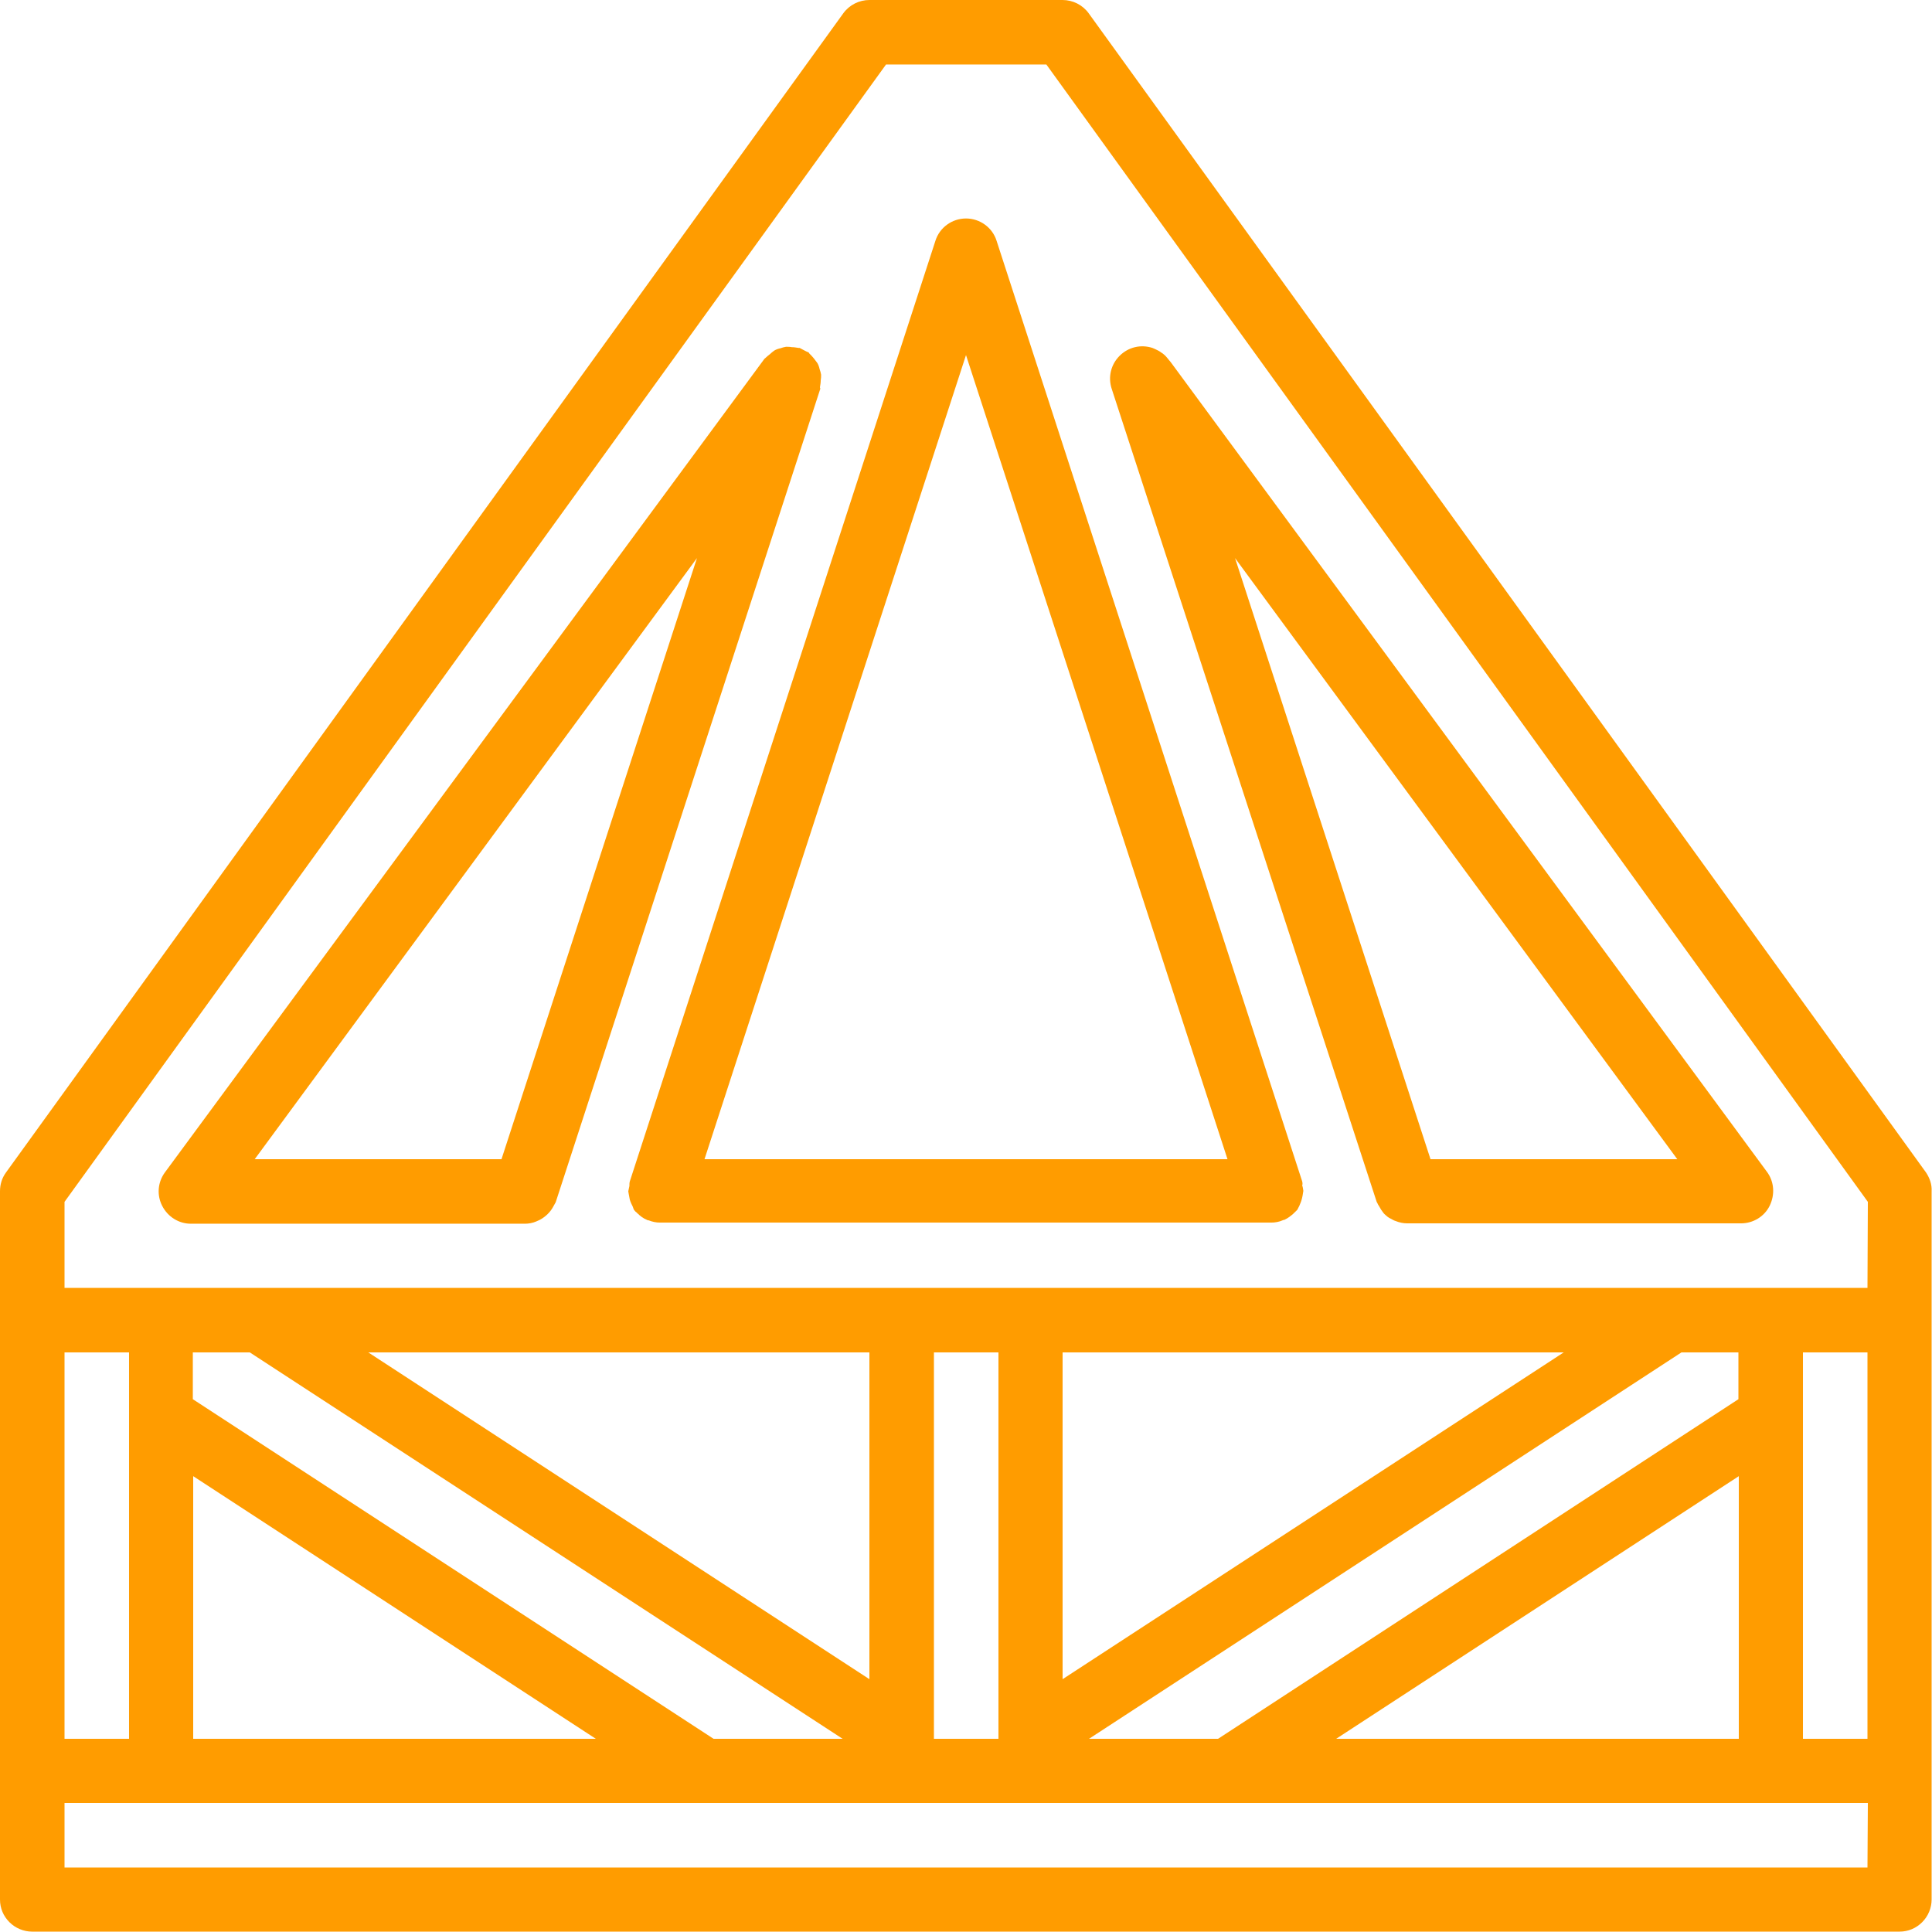 <?xml version="1.0" encoding="utf-8"?>
<!-- Generator: Adobe Illustrator 22.0.1, SVG Export Plug-In . SVG Version: 6.00 Build 0)  -->
<svg version="1.1" id="Capa_1" xmlns="http://www.w3.org/2000/svg" xmlns:xlink="http://www.w3.org/1999/xlink" x="0px" y="0px"
	 viewBox="0 0 512 512" style="enable-background:new 0 0 512 512;" xml:space="preserve">
<style type="text/css">
	.st0{fill:#FF9C00;}
</style>
<g>
	<g>
		<g>
			<path class="st0" d="M510.4,310.7L288.5,3.5c-1.6-2.2-4.2-3.5-6.9-3.5h-51.2c-2.7,0-5.3,1.3-6.9,3.5L1.6,310.7
				c-1.1,1.5-1.6,3.2-1.6,5v187.7c0,2.3,0.9,4.4,2.5,6c1.6,1.6,3.8,2.5,6,2.5h494.9c2.3,0,4.4-0.9,6-2.5c1.6-1.6,2.5-3.8,2.5-6
				V315.7C512,313.9,511.4,312.2,510.4,310.7z M17.1,358.4h17.1v102.4H17.1V358.4z M494.9,494.9H17.1v-17.1h477.9L494.9,494.9
				L494.9,494.9z M223.3,460.8h-34.2l-138-90v-12.4h15.1L223.3,460.8z M97.6,358.4H128h102.4V445L97.6,358.4z M157.9,460.8H51.2
				v-69.6L157.9,460.8z M247.5,460.8V358.4h17.1v102.4H247.5z M322.8,460.8h-34.2l157-102.4h15.1v12.4L322.8,460.8z M460.8,391.2
				v69.6H354.1L460.8,391.2z M281.6,445v-86.6H384h30.4L281.6,445z M494.9,460.8h-17.1V358.4h17.1V460.8z M494.9,341.3H17.1v-22.8
				L234.8,17.1h42.5l217.7,301.4L494.9,341.3L494.9,341.3z"/>
			<path class="st0" d="M217.3,102.6c0.1-0.6,0.2-1.2,0.2-1.8c0.1-0.5,0.1-1,0.1-1.5c-0.1-0.5-0.2-1-0.4-1.5
				c-0.1-0.5-0.3-1.1-0.6-1.6c-0.3-0.4-0.6-0.8-0.9-1.2c-0.4-0.5-0.8-0.9-1.2-1.3c-0.1-0.1-0.1-0.2-0.2-0.3
				c-0.8-0.3-1.6-0.8-2.4-1.2c-0.1,0-0.2,0-0.3,0c-0.6-0.1-1.2-0.2-1.8-0.2c-0.5-0.1-1-0.1-1.5-0.1c-0.5,0.1-1,0.2-1.5,0.4
				c-0.5,0.1-1.1,0.3-1.6,0.6c-0.4,0.3-0.8,0.6-1.1,0.9c-0.5,0.4-1,0.8-1.4,1.2c-0.1,0.1-0.2,0.1-0.2,0.2L43.7,310.7
				c-1.9,2.6-2.2,6-0.7,8.9s4.4,4.7,7.6,4.7h88.5l0,0c1,0,2.1-0.2,3-0.6c0.3-0.1,0.6-0.3,0.9-0.4c1.5-0.8,2.8-2,3.6-3.5
				c0.2-0.3,0.3-0.6,0.5-0.9c0.1-0.1,0.1-0.2,0.2-0.4l70.1-215.5C217.3,102.8,217.3,102.7,217.3,102.6z M132.9,307.2H67.5
				l117.2-159.3L132.9,307.2z"/>
			<path class="st0" d="M364.8,318.4c0,0.1,0.1,0.2,0.2,0.4c0.1,0.3,0.3,0.6,0.5,0.9c0.3,0.6,0.7,1.2,1.1,1.7
				c0.2,0.3,0.5,0.5,0.7,0.7c0.5,0.5,1.1,0.8,1.7,1.1c0.3,0.2,0.6,0.3,0.9,0.4c1,0.4,2,0.6,3,0.6l0,0h88.5c3.2,0,6.2-1.8,7.6-4.7
				s1.2-6.3-0.7-8.9L310.2,95.9l-0.1-0.1c-0.1-0.2-0.3-0.3-0.4-0.5c-0.4-0.5-0.8-1-1.3-1.4c-0.2-0.2-0.4-0.3-0.7-0.5
				c-0.5-0.4-1-0.6-1.6-0.9c-0.2-0.1-0.5-0.2-0.7-0.3c-3.1-1-6.4-0.2-8.7,2.1s-3.1,5.6-2.1,8.7L364.8,318.4z M444.5,307.2h-65.4
				l-51.8-159.3L444.5,307.2z"/>
			<path class="st0" d="M345.1,313.1l-81-249.3c-1.1-3.5-4.4-5.9-8.1-5.9c-3.7,0-7,2.4-8.1,5.9l-81,249.3c-0.1,0.4-0.1,0.8-0.1,1.2
				c-0.1,0.5-0.2,0.9-0.3,1.4c0,0.2,0.1,0.4,0.1,0.6c0.1,0.5,0.2,1.1,0.3,1.6c0.2,0.7,0.5,1.3,0.8,1.9c0.1,0.3,0.2,0.6,0.3,0.8
				c0.2,0.3,0.5,0.6,0.8,0.8c0.1,0.1,0.1,0.2,0.2,0.2c0.7,0.7,1.5,1.3,2.5,1.7c0.1,0.1,0.3,0.1,0.4,0.1c1,0.4,2,0.6,3,0.6h162
				c1,0,2.1-0.2,3-0.6c0.1-0.1,0.3-0.1,0.4-0.1c0.9-0.4,1.7-1,2.5-1.7c0.1-0.1,0.1-0.2,0.2-0.2c0.3-0.3,0.5-0.5,0.8-0.8
				c0.8-1.4,1.3-2.8,1.5-4.4c0-0.2,0.1-0.4,0.1-0.6c-0.1-0.5-0.1-1-0.3-1.4C345.2,313.9,345.2,313.5,345.1,313.1z M186.7,307.2
				L256,94.1l69.3,213.1H186.7z"/>
		</g>
	</g>
</g>
</svg>
